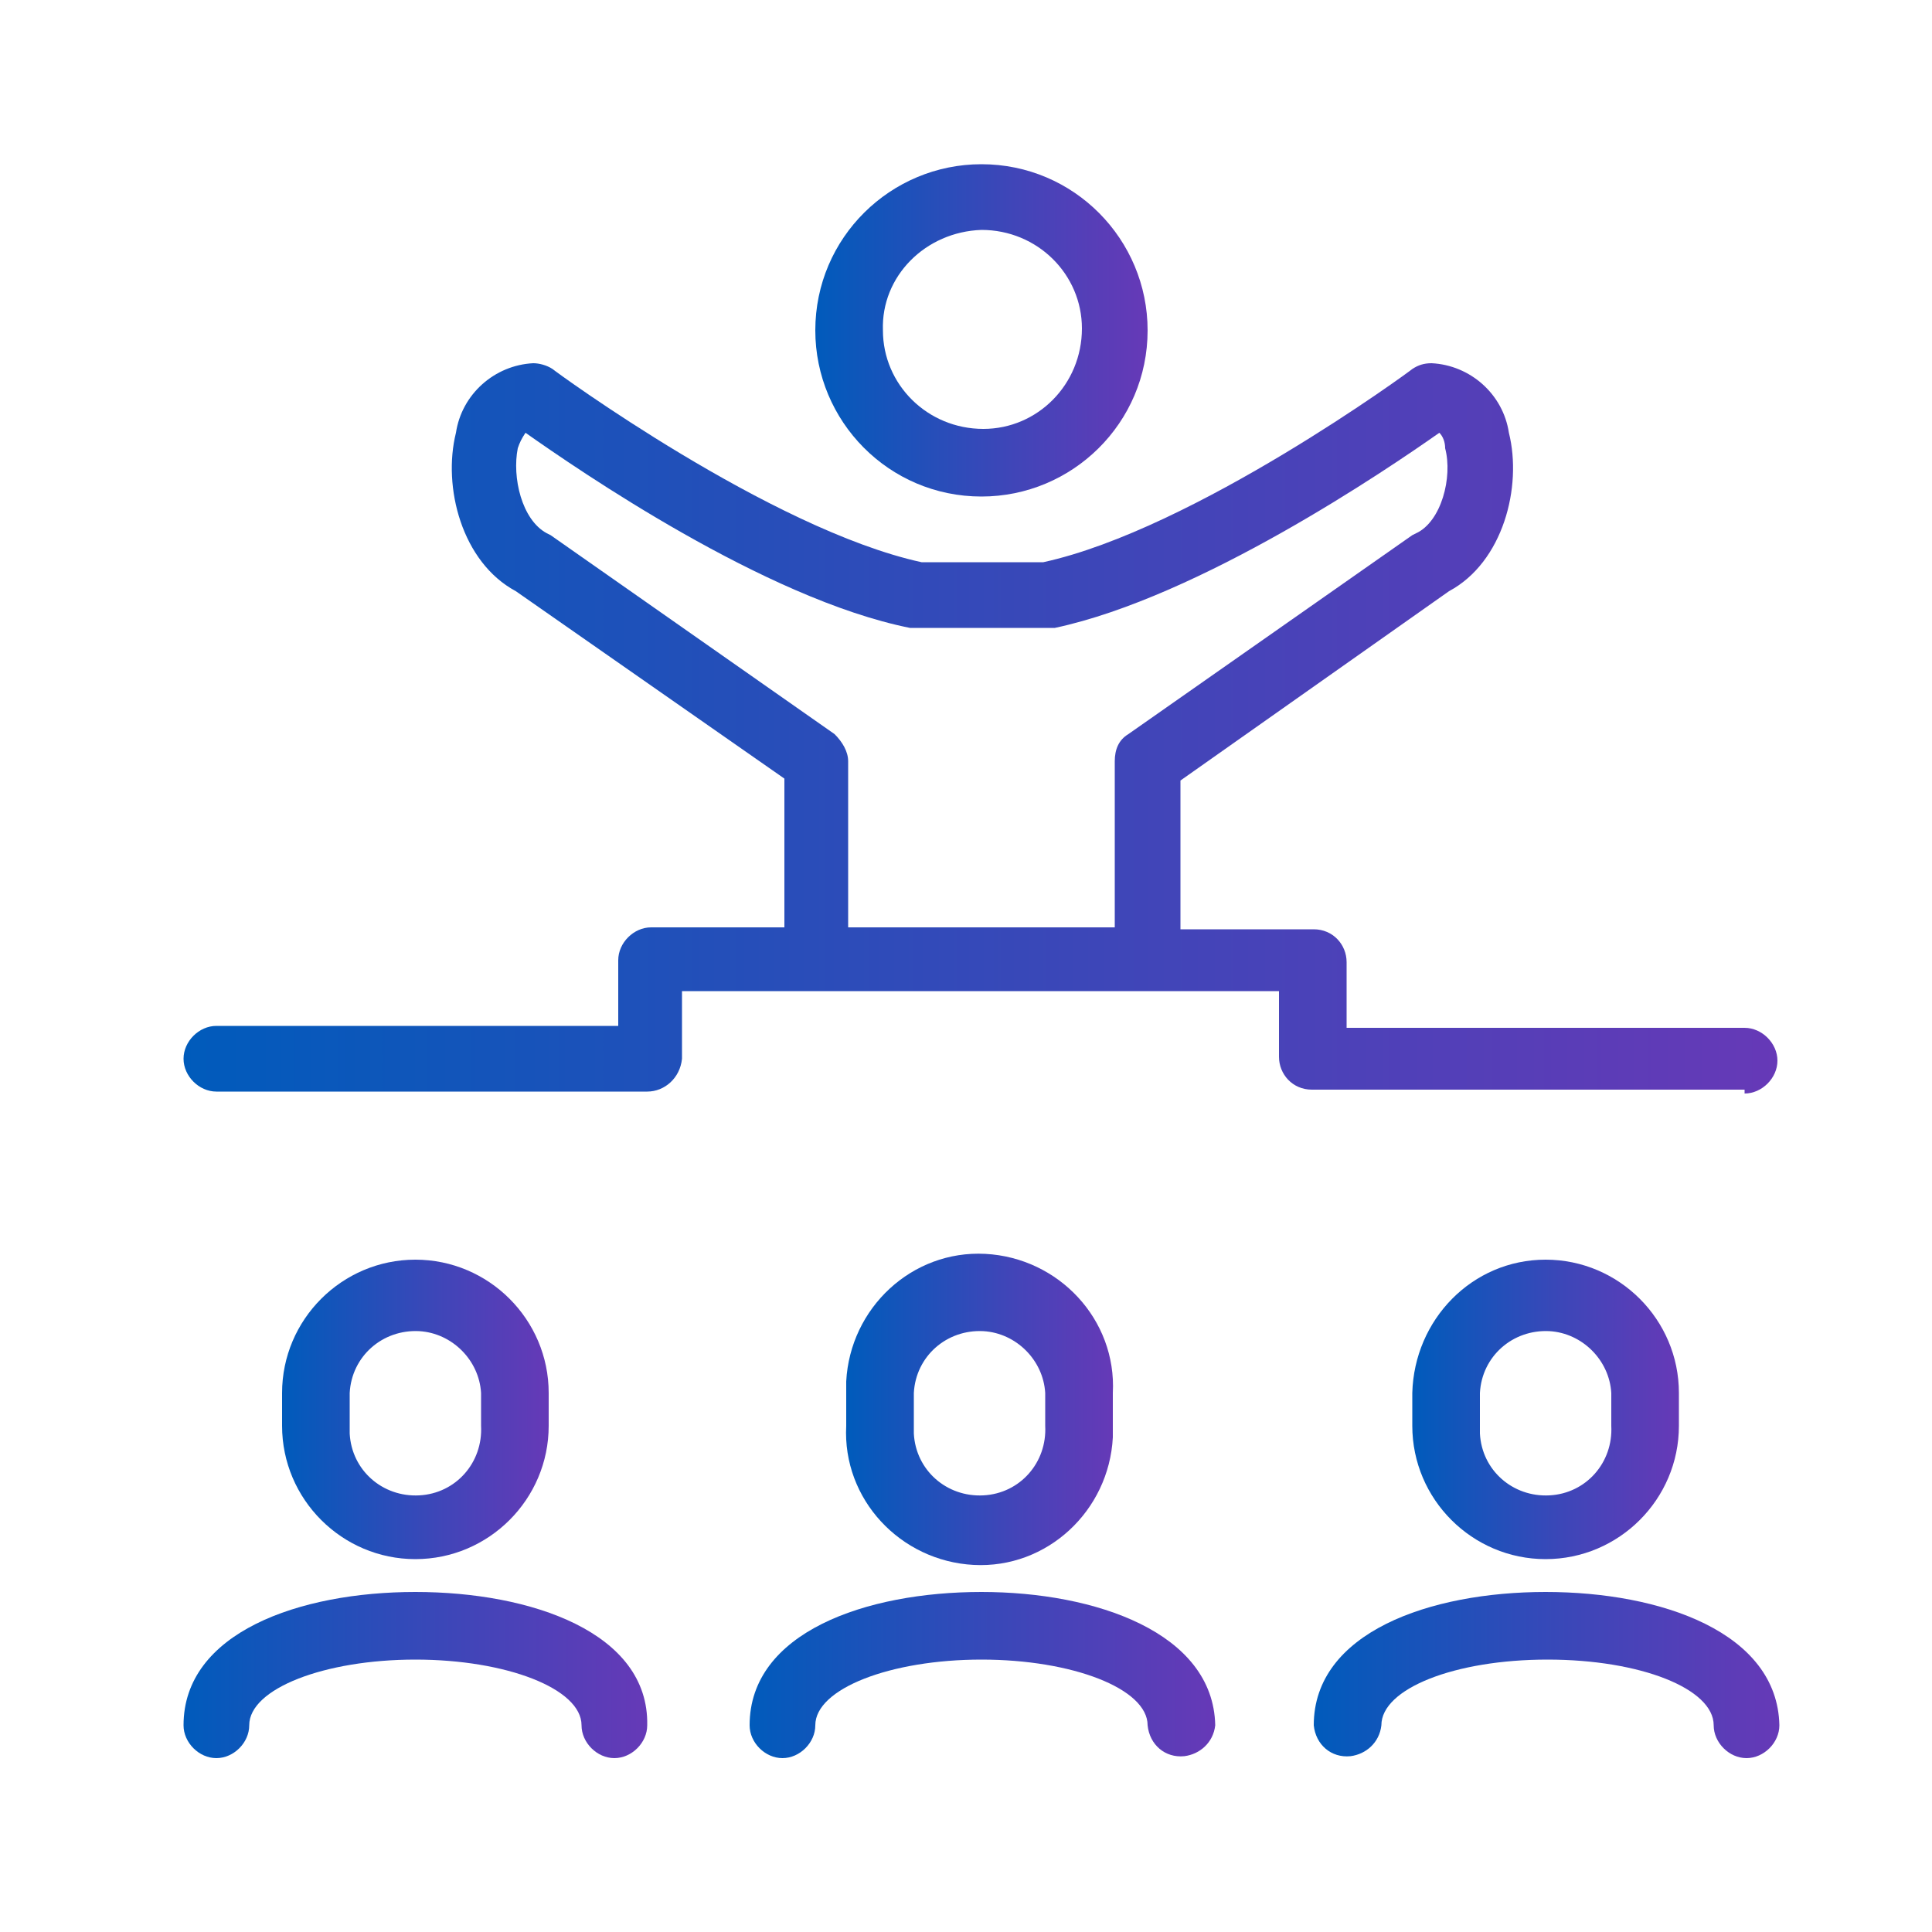 <?xml version="1.0" encoding="utf-8"?>
<!-- Generator: Adobe Illustrator 25.4.1, SVG Export Plug-In . SVG Version: 6.00 Build 0)  -->
<svg version="1.1" id="Layer_1" xmlns="http://www.w3.org/2000/svg" xmlns:xlink="http://www.w3.org/1999/xlink" x="0px" y="0px"
	 viewBox="0 0 100 100" style="enable-background:new 0 0 100 100;" xml:space="preserve">
<style type="text/css">
	.st0{fill:url(#SVGID_1_);}
	.st1{fill:url(#SVGID_00000140719149260763031350000015688310580602410151_);}
	.st2{fill:url(#SVGID_00000136405097297341441980000016024366186475342520_);}
	.st3{fill:url(#SVGID_00000163752568586444876990000012324552577785926541_);}
	.st4{fill:url(#SVGID_00000076579860473765116020000009567926688421012610_);}
	.st5{fill:url(#SVGID_00000065789104300538981060000004334290787663278782_);}
	.st6{fill:url(#SVGID_00000160189825831498008770000005577065418050656674_);}
	.st7{fill:url(#SVGID_00000024695924827858183420000006556705225772888467_);}
</style>
<linearGradient id="SVGID_1_" gradientUnits="userSpaceOnUse" x1="42.157" y1="84.894" x2="59.343" y2="84.894" gradientTransform="matrix(1 0 0 -1 0 102)">
	<stop  offset="0" style="stop-color:#005BBB"/>
	<stop  offset="0.61" style="stop-color:#4145B8"/>
	<stop  offset="1" style="stop-color:#6639B7"/>
</linearGradient>
<path class="st0" d="M50.8,25.7c4.7,0,8.6-3.8,8.6-8.6c0-4.7-3.8-8.6-8.6-8.6c-4.7,0-8.6,3.8-8.6,8.6l0,0
	C42.2,21.8,46,25.7,50.8,25.7z M50.8,11.9c2.9,0,5.2,2.3,5.2,5.1c0,2.9-2.3,5.2-5.1,5.2c-2.9,0-5.2-2.3-5.2-5.1c0,0,0,0,0,0
	C45.6,14.3,47.9,12,50.8,11.9L50.8,11.9z"/>
<linearGradient id="SVGID_00000120552870383166077980000003156723506624631211_" gradientUnits="userSpaceOnUse" x1="9.488" y1="64.275" x2="92" y2="64.275" gradientTransform="matrix(1 0 0 -1 0 102)">
	<stop  offset="0" style="stop-color:#005BBB"/>
	<stop  offset="0.61" style="stop-color:#4145B8"/>
	<stop  offset="1" style="stop-color:#6639B7"/>
</linearGradient>
<path style="fill:url(#SVGID_00000120552870383166077980000003156723506624631211_);" d="M90.3,56.6c0.9,0,1.7-0.8,1.7-1.7
	c0-0.9-0.8-1.7-1.7-1.7H69.7v-3.4c0-0.9-0.7-1.7-1.7-1.7h-6.9v-7.7L75,30.6c2.8-1.5,3.8-5.4,3.1-8.2c-0.3-2-2-3.5-4-3.6
	c-0.4,0-0.7,0.1-1,0.3c-0.1,0.1-11.3,8.3-19.1,10h-6.3c-7.8-1.7-19-9.9-19.1-10c-0.3-0.2-0.7-0.3-1-0.3c-2,0.1-3.7,1.6-4,3.6
	c-0.7,2.8,0.3,6.7,3.1,8.2l13.9,9.7V48h-6.9c-0.9,0-1.7,0.8-1.7,1.7c0,0,0,0,0,0v3.4H11.2c-0.9,0-1.7,0.8-1.7,1.7
	c0,0.9,0.8,1.7,1.7,1.7h22.3c0.9,0,1.7-0.7,1.8-1.7c0,0,0,0,0-0.1v-3.4h30.9v3.4c0,0.9,0.7,1.7,1.7,1.7c0,0,0.1,0,0.1,0H90.3z
	 M43.2,38L28.5,27.7l-0.2-0.1c-1.3-0.7-1.8-2.9-1.5-4.4c0.1-0.3,0.2-0.5,0.4-0.8c2.7,1.9,12.4,8.6,19.9,10.1c0.1,0,0.2,0,0.4,0h6.7
	c0.1,0,0.2,0,0.4,0c7.5-1.6,17.2-8.2,19.9-10.1c0.2,0.2,0.3,0.5,0.3,0.8c0.4,1.5-0.2,3.8-1.5,4.4l-0.2,0.1L58.4,38
	c-0.5,0.3-0.7,0.8-0.7,1.4V48H43.9v-8.6C43.9,38.9,43.6,38.4,43.2,38z"/>
<linearGradient id="SVGID_00000023966093697394735810000000038069929389141149_" gradientUnits="userSpaceOnUse" x1="9.513" y1="15.297" x2="33.564" y2="15.297" gradientTransform="matrix(1 0 0 -1 0 102)">
	<stop  offset="0" style="stop-color:#005BBB"/>
	<stop  offset="0.61" style="stop-color:#4145B8"/>
	<stop  offset="1" style="stop-color:#6639B7"/>
</linearGradient>
<path style="fill:url(#SVGID_00000023966093697394735810000000038069929389141149_);" d="M21.5,82.4c-6,0-12,2.1-12,6.9
	c0,0.9,0.8,1.7,1.7,1.7s1.7-0.8,1.7-1.7c0-1.9,3.9-3.4,8.6-3.4s8.6,1.5,8.6,3.4c0,0.9,0.8,1.7,1.7,1.7s1.7-0.8,1.7-1.7
	C33.6,84.5,27.5,82.4,21.5,82.4z"/>
<linearGradient id="SVGID_00000092452240214143051710000003957202220857173685_" gradientUnits="userSpaceOnUse" x1="14.661" y1="29.044" x2="28.415" y2="29.044" gradientTransform="matrix(1 0 0 -1 0 102)">
	<stop  offset="0" style="stop-color:#005BBB"/>
	<stop  offset="0.61" style="stop-color:#4145B8"/>
	<stop  offset="1" style="stop-color:#6639B7"/>
</linearGradient>
<path style="fill:url(#SVGID_00000092452240214143051710000003957202220857173685_);" d="M28.4,73.8v-1.7c0-3.8-3.1-6.9-6.9-6.9
	c-3.8,0-6.9,3.1-6.9,6.9v1.7c0,3.8,3.1,6.9,6.9,6.9C25.3,80.7,28.4,77.6,28.4,73.8z M18.1,73.8v-1.7c0.1-1.9,1.7-3.3,3.6-3.2
	c1.7,0.1,3.1,1.5,3.2,3.2v1.7c0.1,1.9-1.3,3.5-3.2,3.6s-3.5-1.3-3.6-3.2C18.1,74.1,18.1,74,18.1,73.8z"/>
<linearGradient id="SVGID_00000173126274044303590730000011642596750555909267_" gradientUnits="userSpaceOnUse" x1="38.725" y1="15.297" x2="62.788" y2="15.297" gradientTransform="matrix(1 0 0 -1 0 102)">
	<stop  offset="0" style="stop-color:#005BBB"/>
	<stop  offset="0.61" style="stop-color:#4145B8"/>
	<stop  offset="1" style="stop-color:#6639B7"/>
</linearGradient>
<path style="fill:url(#SVGID_00000173126274044303590730000011642596750555909267_);" d="M50.8,82.4c-6,0-12,2.1-12,6.9
	c0,0.9,0.8,1.7,1.7,1.7c0.9,0,1.7-0.8,1.7-1.7c0-1.9,3.9-3.4,8.6-3.4s8.6,1.5,8.6,3.4c0.1,1,0.9,1.7,1.9,1.6
	c0.8-0.1,1.5-0.7,1.6-1.6C62.8,84.5,56.7,82.4,50.8,82.4z"/>
<linearGradient id="SVGID_00000129910439993665536550000010609002403078624172_" gradientUnits="userSpaceOnUse" x1="43.879" y1="29.044" x2="57.634" y2="29.044" gradientTransform="matrix(1 0 0 -1 0 102)">
	<stop  offset="0" style="stop-color:#005BBB"/>
	<stop  offset="0.61" style="stop-color:#4145B8"/>
	<stop  offset="1" style="stop-color:#6639B7"/>
</linearGradient>
<path style="fill:url(#SVGID_00000129910439993665536550000010609002403078624172_);" d="M57.6,73.8v-1.7c0.2-3.8-2.8-7-6.6-7.2
	c-3.8-0.2-7,2.8-7.2,6.6c0,0.2,0,0.4,0,0.6v1.7c-0.2,3.8,2.8,7,6.6,7.2c3.8,0.2,7-2.8,7.2-6.6C57.6,74.2,57.6,74,57.6,73.8z
	 M47.3,73.8v-1.7c0.1-1.9,1.7-3.3,3.6-3.2c1.7,0.1,3.1,1.5,3.2,3.2v1.7c0.1,1.9-1.3,3.5-3.2,3.6s-3.5-1.3-3.6-3.2
	C47.3,74.1,47.3,74,47.3,73.8z"/>
<linearGradient id="SVGID_00000095297111601105815970000007095911420455723406_" gradientUnits="userSpaceOnUse" x1="67.936" y1="15.297" x2="92" y2="15.297" gradientTransform="matrix(1 0 0 -1 0 102)">
	<stop  offset="0" style="stop-color:#005BBB"/>
	<stop  offset="0.61" style="stop-color:#4145B8"/>
	<stop  offset="1" style="stop-color:#6639B7"/>
</linearGradient>
<path style="fill:url(#SVGID_00000095297111601105815970000007095911420455723406_);" d="M80,82.4c-6,0-12,2.1-12,6.9
	c0.1,1,0.9,1.7,1.9,1.6c0.8-0.1,1.5-0.7,1.6-1.6c0-1.9,3.8-3.4,8.6-3.4s8.6,1.5,8.6,3.4c0,0.9,0.8,1.7,1.7,1.7
	c0.9,0,1.7-0.8,1.7-1.7C92,84.5,86,82.4,80,82.4z"/>
<linearGradient id="SVGID_00000100343198860289319480000015983215405218099880_" gradientUnits="userSpaceOnUse" x1="73.097" y1="29.029" x2="86.852" y2="29.029" gradientTransform="matrix(1 0 0 -1 0 102)">
	<stop  offset="0" style="stop-color:#005BBB"/>
	<stop  offset="0.61" style="stop-color:#4145B8"/>
	<stop  offset="1" style="stop-color:#6639B7"/>
</linearGradient>
<path style="fill:url(#SVGID_00000100343198860289319480000015983215405218099880_);" d="M73.1,72.1v1.7c0,3.8,3.1,6.9,6.9,6.9
	s6.9-3.1,6.9-6.9v-1.7c0-3.8-3.1-6.9-6.9-6.9C76.2,65.2,73.2,68.3,73.1,72.1L73.1,72.1z M83.4,72.1v1.7c0.1,1.9-1.3,3.5-3.2,3.6
	s-3.5-1.3-3.6-3.2c0-0.1,0-0.3,0-0.4v-1.7c0.1-1.9,1.7-3.3,3.6-3.2C81.9,69,83.3,70.4,83.4,72.1z"/>
</svg>
